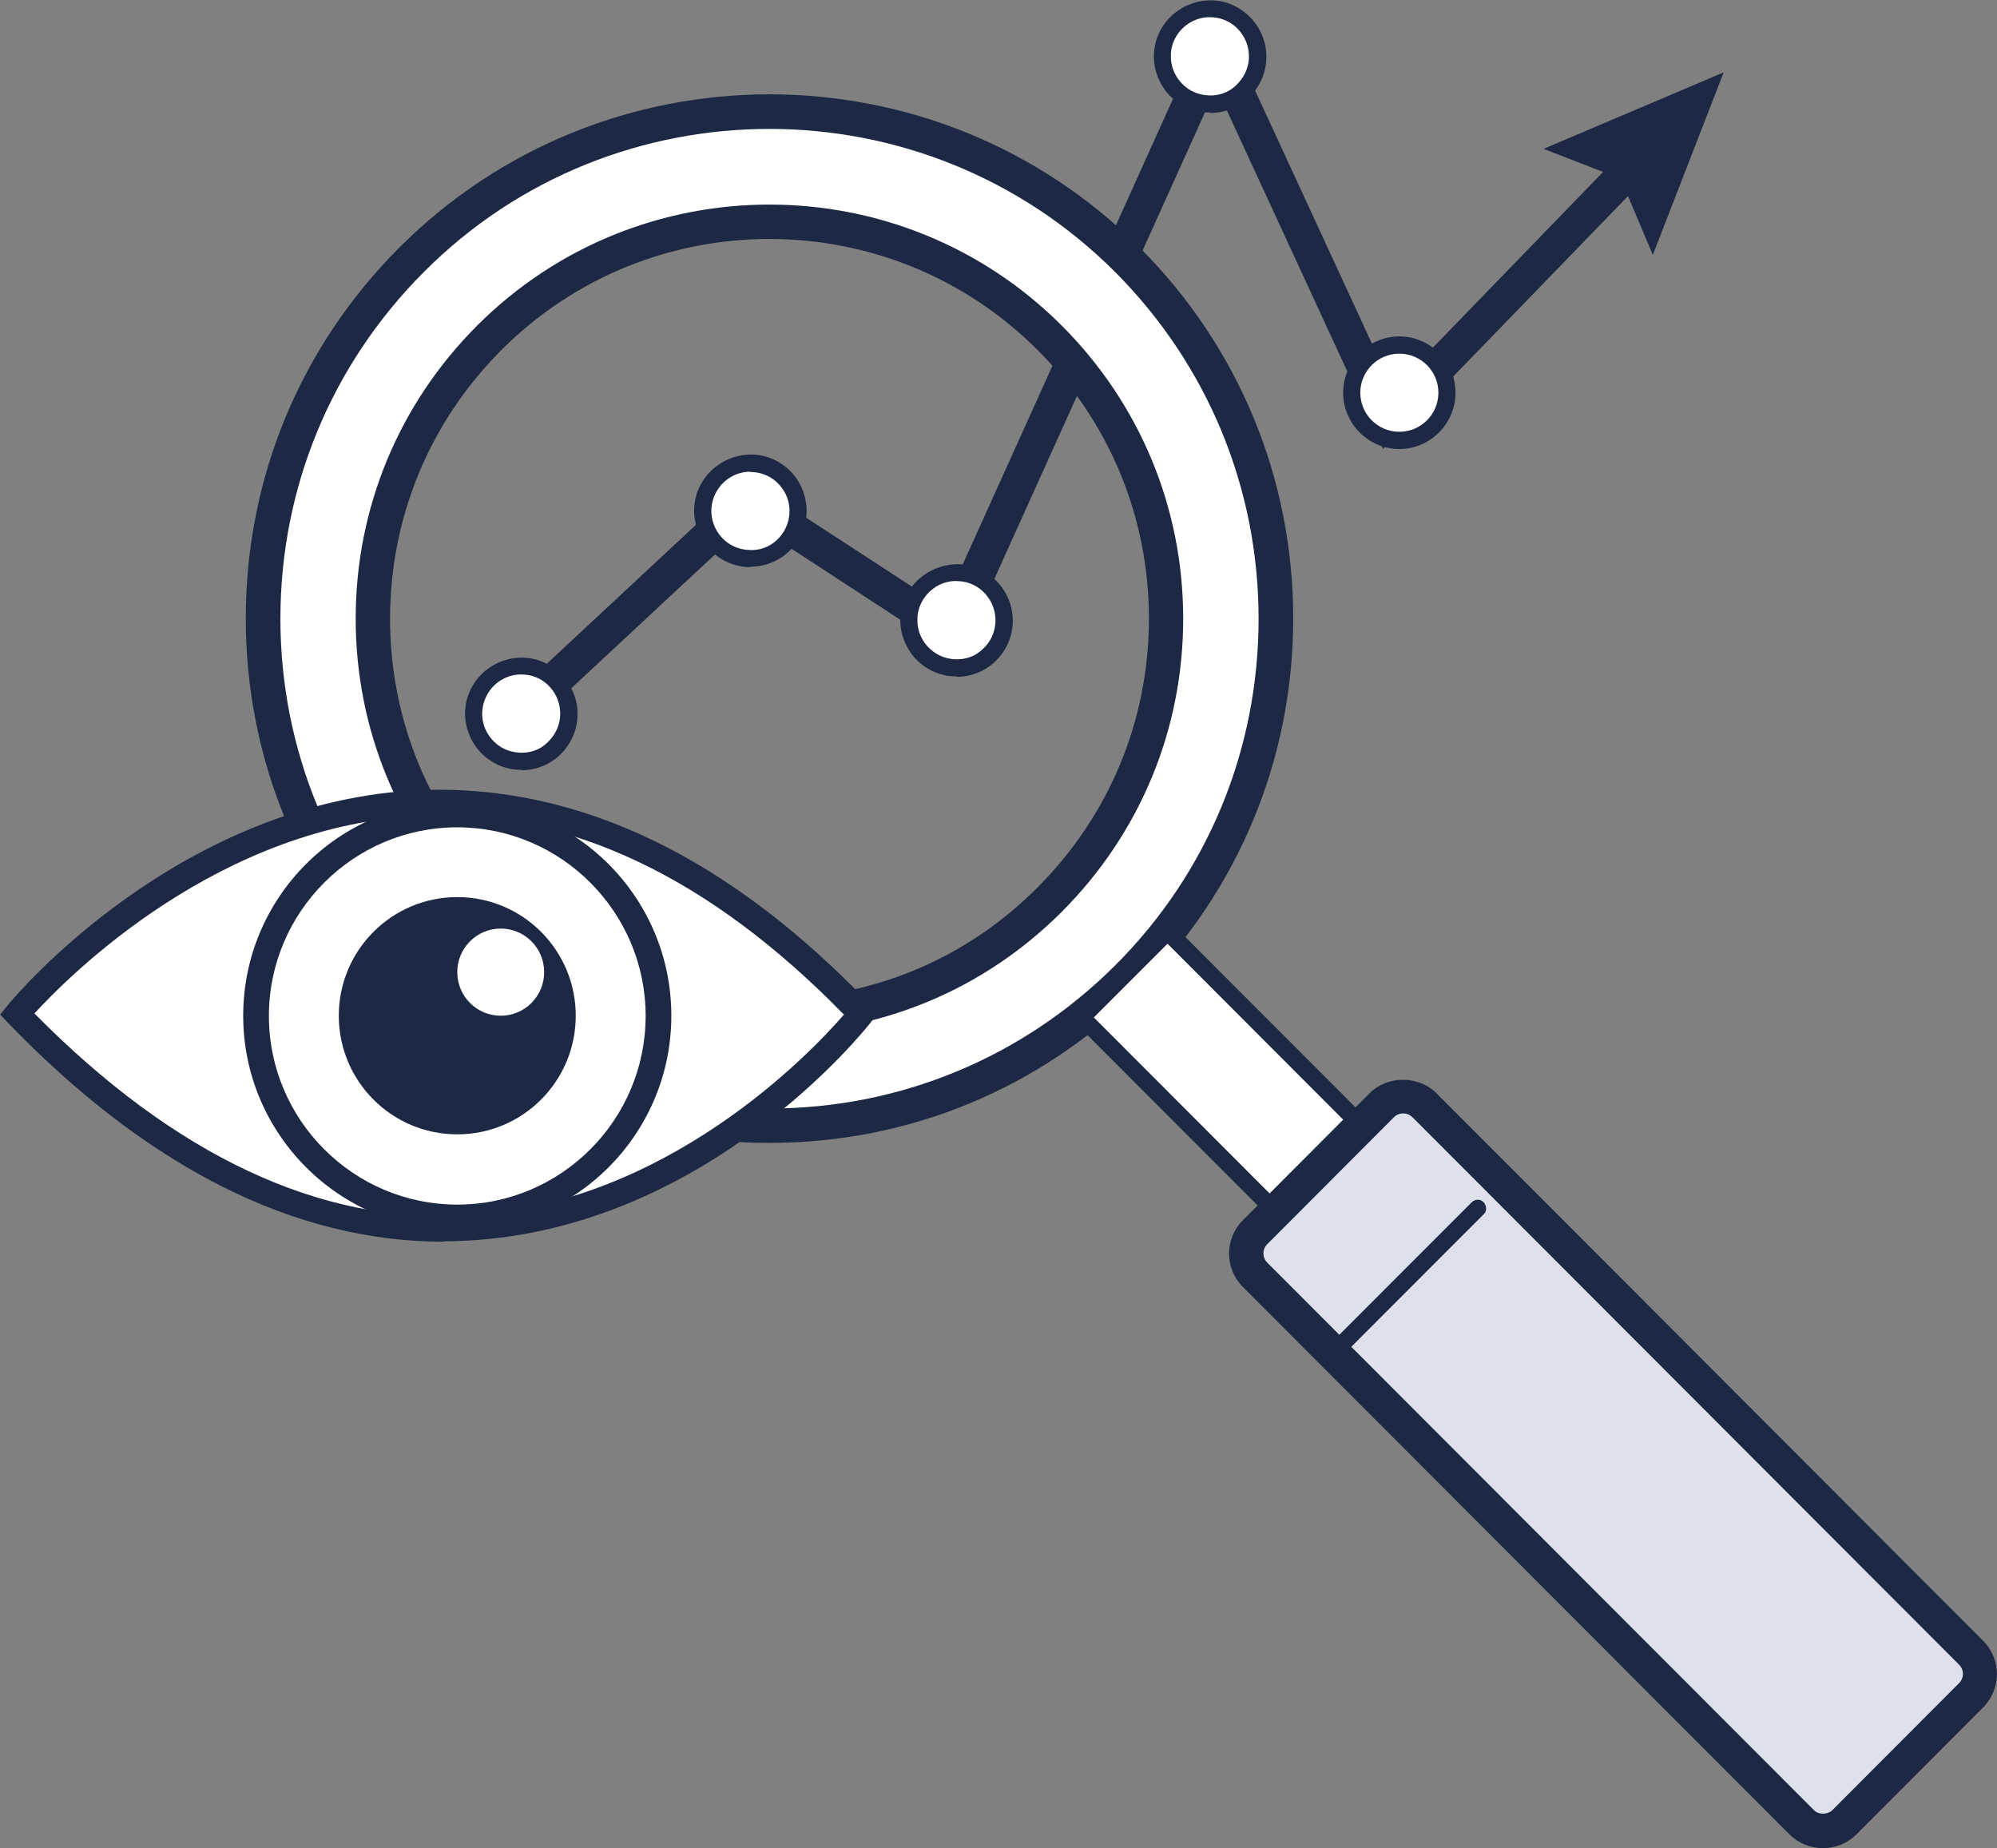 <?xml version="1.0" encoding="UTF-8"?>
<svg xmlns="http://www.w3.org/2000/svg" xmlns:xlink="http://www.w3.org/1999/xlink" id="Layer_1" viewBox="0 0 163.16 150.97">
  <rect x="0" y="0" width="163.16" height="150.97" fill="#808080" stroke="none"/>
  <defs>
    <style>.cls-1{fill:#fff;}.cls-2{fill:#dde1ec;}.cls-3,.cls-4{fill:none;}.cls-4{clip-path:url(#clippath);}.cls-5{fill:#1d2944;}</style>
    <clipPath id="clippath">
      <rect class="cls-3" width="163.16" height="150.97"></rect>
    </clipPath>
  </defs>
  <g class="cls-4">
    <g id="Laag_1">
      <path id="Vector" class="cls-5" d="m42.39,59.68c-.36,0-.76-.14-1.04-.45-.53-.56-.5-1.46.08-1.99l19.5-18.16,16.15,10.51L99.31.39l14.49,31.38,19.06-19.67c.53-.56,1.43-.56,1.99,0,.56.53.56,1.43.03,1.99l-21.88,22.58-13.63-29.53-21.04,46.6-17.04-11.12-17.91,16.67c-.28.25-.62.36-.95.36l-.03.03Z"></path>
      <path id="Vector_2" class="cls-5" d="m135.04,20.82l-2.63-6.22-6.3-2.44,14.72-6.25-5.79,14.91Z"></path>
      <path id="Vector_3" class="cls-1" d="m114.33,35.98c2.15,0,3.89-1.74,3.89-3.89s-1.74-3.89-3.89-3.89-3.89,1.74-3.89,3.89,1.74,3.89,3.89,3.89Z"></path>
      <path id="Vector_4" class="cls-5" d="m114.33,36.68c-2.52,0-4.59-2.07-4.59-4.6s2.07-4.6,4.59-4.6,4.59,2.07,4.59,4.6-2.07,4.6-4.59,4.6Zm0-7.79c-1.76,0-3.19,1.43-3.19,3.19s1.43,3.19,3.19,3.19,3.19-1.43,3.19-3.19-1.43-3.19-3.19-3.19Z"></path>
      <path id="Vector_5" class="cls-1" d="m98.86,8.49c2.15,0,3.89-1.74,3.89-3.89s-1.74-3.89-3.89-3.89-3.89,1.74-3.89,3.89,1.74,3.89,3.89,3.89Z"></path>
      <path id="Vector_6" class="cls-5" d="m98.86,9.19h-.25c-1.23-.06-2.35-.62-3.16-1.51-.81-.92-1.23-2.1-1.17-3.31.14-2.52,2.29-4.43,4.84-4.34,2.52.14,4.48,2.33,4.34,4.85-.06,1.23-.62,2.35-1.51,3.17-.84.76-1.93,1.18-3.05,1.18l-.03-.03Zm-3.19-4.76c-.06.84.25,1.68.81,2.3.56.64,1.34,1.01,2.21,1.06.84.06,1.68-.22,2.29-.81.62-.59,1.01-1.34,1.06-2.21.08-1.77-1.26-3.28-3.02-3.36-1.74-.11-3.27,1.26-3.36,3v.03Z"></path>
      <path id="Vector_7" class="cls-1" d="m78.12,54.55c2.15,0,3.89-1.74,3.89-3.89s-1.74-3.89-3.89-3.89-3.89,1.74-3.89,3.89,1.74,3.89,3.89,3.89Z"></path>
      <path id="Vector_8" class="cls-5" d="m78.15,55.25h-.25c-1.23-.06-2.35-.62-3.16-1.51-.81-.92-1.23-2.1-1.18-3.31.14-2.52,2.32-4.4,4.84-4.34,2.52.14,4.48,2.33,4.34,4.85-.06,1.23-.62,2.35-1.51,3.17-.84.76-1.93,1.18-3.05,1.18l-.03-.03Zm-3.19-4.76c-.06.84.25,1.68.81,2.3.56.62,1.34,1.01,2.21,1.06.84.06,1.68-.22,2.29-.81.64-.56,1.01-1.34,1.06-2.21.08-1.77-1.26-3.28-3.02-3.36-1.71-.14-3.27,1.26-3.36,3v.03Z"></path>
      <path id="Vector_9" class="cls-1" d="m61.31,45.62c2.15,0,3.89-1.74,3.89-3.89s-1.74-3.89-3.89-3.89-3.89,1.74-3.89,3.89,1.74,3.89,3.89,3.89Z"></path>
      <path id="Vector_10" class="cls-5" d="m61.31,46.32h-.25c-2.52-.14-4.48-2.33-4.34-4.85s2.32-4.43,4.84-4.34c1.23.06,2.35.62,3.16,1.51.81.9,1.23,2.1,1.18,3.31-.14,2.44-2.15,4.34-4.59,4.34v.03Zm0-7.79c-1.68,0-3.08,1.32-3.19,3.03-.08,1.77,1.26,3.28,3.02,3.36,1.76.17,3.27-1.26,3.36-3,.06-.84-.25-1.68-.81-2.3-.56-.64-1.34-1.01-2.21-1.06h-.17v-.03Z"></path>
      <path id="Vector_11" class="cls-1" d="m42.59,62.18c2.15,0,3.89-1.74,3.89-3.89s-1.74-3.89-3.89-3.89-3.89,1.74-3.89,3.89,1.74,3.89,3.89,3.89Z"></path>
      <path id="Vector_12" class="cls-5" d="m42.59,62.88h-.25c-1.23-.06-2.35-.62-3.16-1.51-.81-.92-1.23-2.1-1.18-3.31.14-2.52,2.29-4.43,4.84-4.34,2.52.14,4.48,2.33,4.34,4.85-.06,1.23-.62,2.35-1.51,3.17-.84.76-1.93,1.18-3.05,1.18l-.03-.03Zm0-7.79c-1.68,0-3.08,1.32-3.19,3.03-.06.84.25,1.68.81,2.3.56.64,1.34,1.01,2.21,1.06.84.06,1.68-.22,2.29-.81.62-.59,1.01-1.34,1.06-2.21.08-1.77-1.26-3.28-2.99-3.36h-.2Z"></path>
      <path id="Vector_13" class="cls-1" d="m92.12,21.24c-16.15-16.17-42.36-16.17-58.51,0-16.15,16.17-16.15,42.42,0,58.59,16.15,16.17,42.36,16.17,58.51,0,16.15-16.17,16.15-42.42,0-58.59Zm-6.35,52.23c-12.65,12.66-33.16,12.66-45.81,0-12.65-12.66-12.65-33.2,0-45.87,12.65-12.66,33.16-12.66,45.81,0,12.65,12.66,12.65,33.2,0,45.87Z"></path>
      <path id="Vector_14" class="cls-5" d="m62.87,93.36c-11.42,0-22.16-4.46-30.25-12.55-8.09-8.1-12.54-18.83-12.54-30.29s4.45-22.19,12.54-30.29c16.68-16.7,43.82-16.7,60.5,0,8.09,8.1,12.54,18.86,12.54,30.29s-4.45,22.19-12.54,30.29c-8.09,8.1-18.83,12.55-30.25,12.55Zm0-82.83c-10.24,0-20.48,3.89-28.26,11.71-7.55,7.57-11.7,17.62-11.7,28.3s4.17,20.73,11.7,28.3c7.53,7.57,17.6,11.71,28.26,11.71s20.71-4.17,28.26-11.71c7.55-7.54,11.7-17.62,11.7-28.3s-4.17-20.73-11.7-28.3c-7.78-7.79-18.02-11.71-28.26-11.71Zm0,73.86c-9.04,0-17.52-3.53-23.9-9.92-6.38-6.39-9.91-14.88-9.91-23.93s3.53-17.54,9.91-23.93c13.18-13.2,34.61-13.2,47.79,0,6.38,6.39,9.91,14.88,9.91,23.93s-3.53,17.54-9.91,23.93c-6.38,6.39-14.86,9.92-23.9,9.92Zm0-64.87c-7.95,0-15.87,3.03-21.91,9.08-5.85,5.86-9.09,13.65-9.09,21.94s3.22,16.08,9.09,21.94c5.85,5.86,13.63,9.11,21.91,9.11s16.06-3.22,21.91-9.11c5.85-5.86,9.09-13.65,9.09-21.94s-3.22-16.08-9.09-21.94c-6.04-6.05-13.99-9.08-21.91-9.08Z"></path>
      <path id="Vector_15" class="cls-1" d="m95.4,76.09l-7,7.01,16.22,16.25,7-7.01-16.22-16.25Z"></path>
      <path id="Vector_16" class="cls-5" d="m104.62,100.34l-17.21-17.23,8-8.01,17.21,17.23-8,8.01Zm-15.25-17.23l15.25,15.27,6.02-6.02-15.25-15.27-6.02,6.02Z"></path>
      <path id="Vector_17" class="cls-2" d="m112.92,90.25l-10.35,10.36c-.96.96-.96,2.52,0,3.49l44.66,44.72c.96.96,2.52.96,3.48,0l10.35-10.36c.96-.96.96-2.52,0-3.49l-44.66-44.72c-.96-.96-2.52-.96-3.48,0Z"></path>
      <path id="Vector_18" class="cls-5" d="m148.95,150.97c-1.04,0-1.99-.39-2.74-1.12l-44.66-44.72c-1.51-1.51-1.51-3.95,0-5.46l10.35-10.37c1.46-1.46,4-1.46,5.46,0l44.66,44.72c1.51,1.51,1.51,3.95,0,5.46l-10.35,10.37c-.73.73-1.71,1.12-2.74,1.12h.03Zm-34.31-60.02c-.28,0-.56.11-.75.31l-10.35,10.37c-.42.42-.42,1.09,0,1.51l44.66,44.72c.39.39,1.09.39,1.51,0l10.35-10.37c.42-.42.42-1.09,0-1.51l-44.66-44.72c-.2-.2-.48-.31-.76-.31Z"></path>
      <path id="Vector_19" class="cls-5" d="m108.93,111.21c-.17,0-.36-.06-.5-.2-.28-.28-.28-.73,0-.98l11.81-11.82c.28-.28.73-.28.98,0,.25.28.28.73,0,.98l-11.81,11.82s-.31.2-.5.2h.03Z"></path>
      <path id="Vector_20" class="cls-1" d="m1.4,82.83s31.87-38.86,68.97,0c0,0-30.84,39.51-68.97,0Z"></path>
      <path id="Vector_21" class="cls-5" d="m36.24,101.43c-12.14,0-24.12-6-35.59-17.88l-.64-.67.59-.73c.56-.7,14.07-16.87,34-17.62,12.68-.42,24.96,5.44,36.54,17.57l.62.64-.56.7c-.53.7-13.38,16.87-33.02,17.9-.64.03-1.29.06-1.96.06l.03.03ZM2.83,82.8c11.42,11.57,23.31,17.18,35.2,16.5,16.43-.87,28.23-13.31,30.92-16.42-10.94-11.21-22.44-16.67-34.28-16.25-16.68.62-29.02,13.06-31.87,16.17h.03Z"></path>
      <path id="Vector_22" class="cls-1" d="m37.36,99.41c9.07,0,16.43-7.36,16.43-16.45s-7.35-16.45-16.43-16.45-16.43,7.36-16.43,16.45,7.35,16.45,16.43,16.45Z"></path>
      <path id="Vector_23" class="cls-5" d="m37.36,100.48c-9.63,0-17.49-7.85-17.49-17.51s7.83-17.51,17.49-17.51,17.49,7.85,17.49,17.51-7.83,17.51-17.49,17.51Zm0-32.9c-8.48,0-15.39,6.92-15.39,15.41s6.91,15.41,15.39,15.41,15.39-6.92,15.39-15.41-6.91-15.41-15.39-15.41Z"></path>
      <path id="Vector_24" class="cls-5" d="m37.36,92.66c5.35,0,9.68-4.34,9.68-9.69s-4.33-9.69-9.68-9.69-9.68,4.34-9.68,9.69,4.33,9.69,9.68,9.69Z"></path>
      <path id="Vector_25" class="cls-1" d="m40.91,82.97c1.96,0,3.55-1.59,3.55-3.56s-1.59-3.56-3.55-3.56-3.55,1.59-3.55,3.56,1.59,3.56,3.55,3.56Z"></path>
    </g>
  </g>
</svg>
